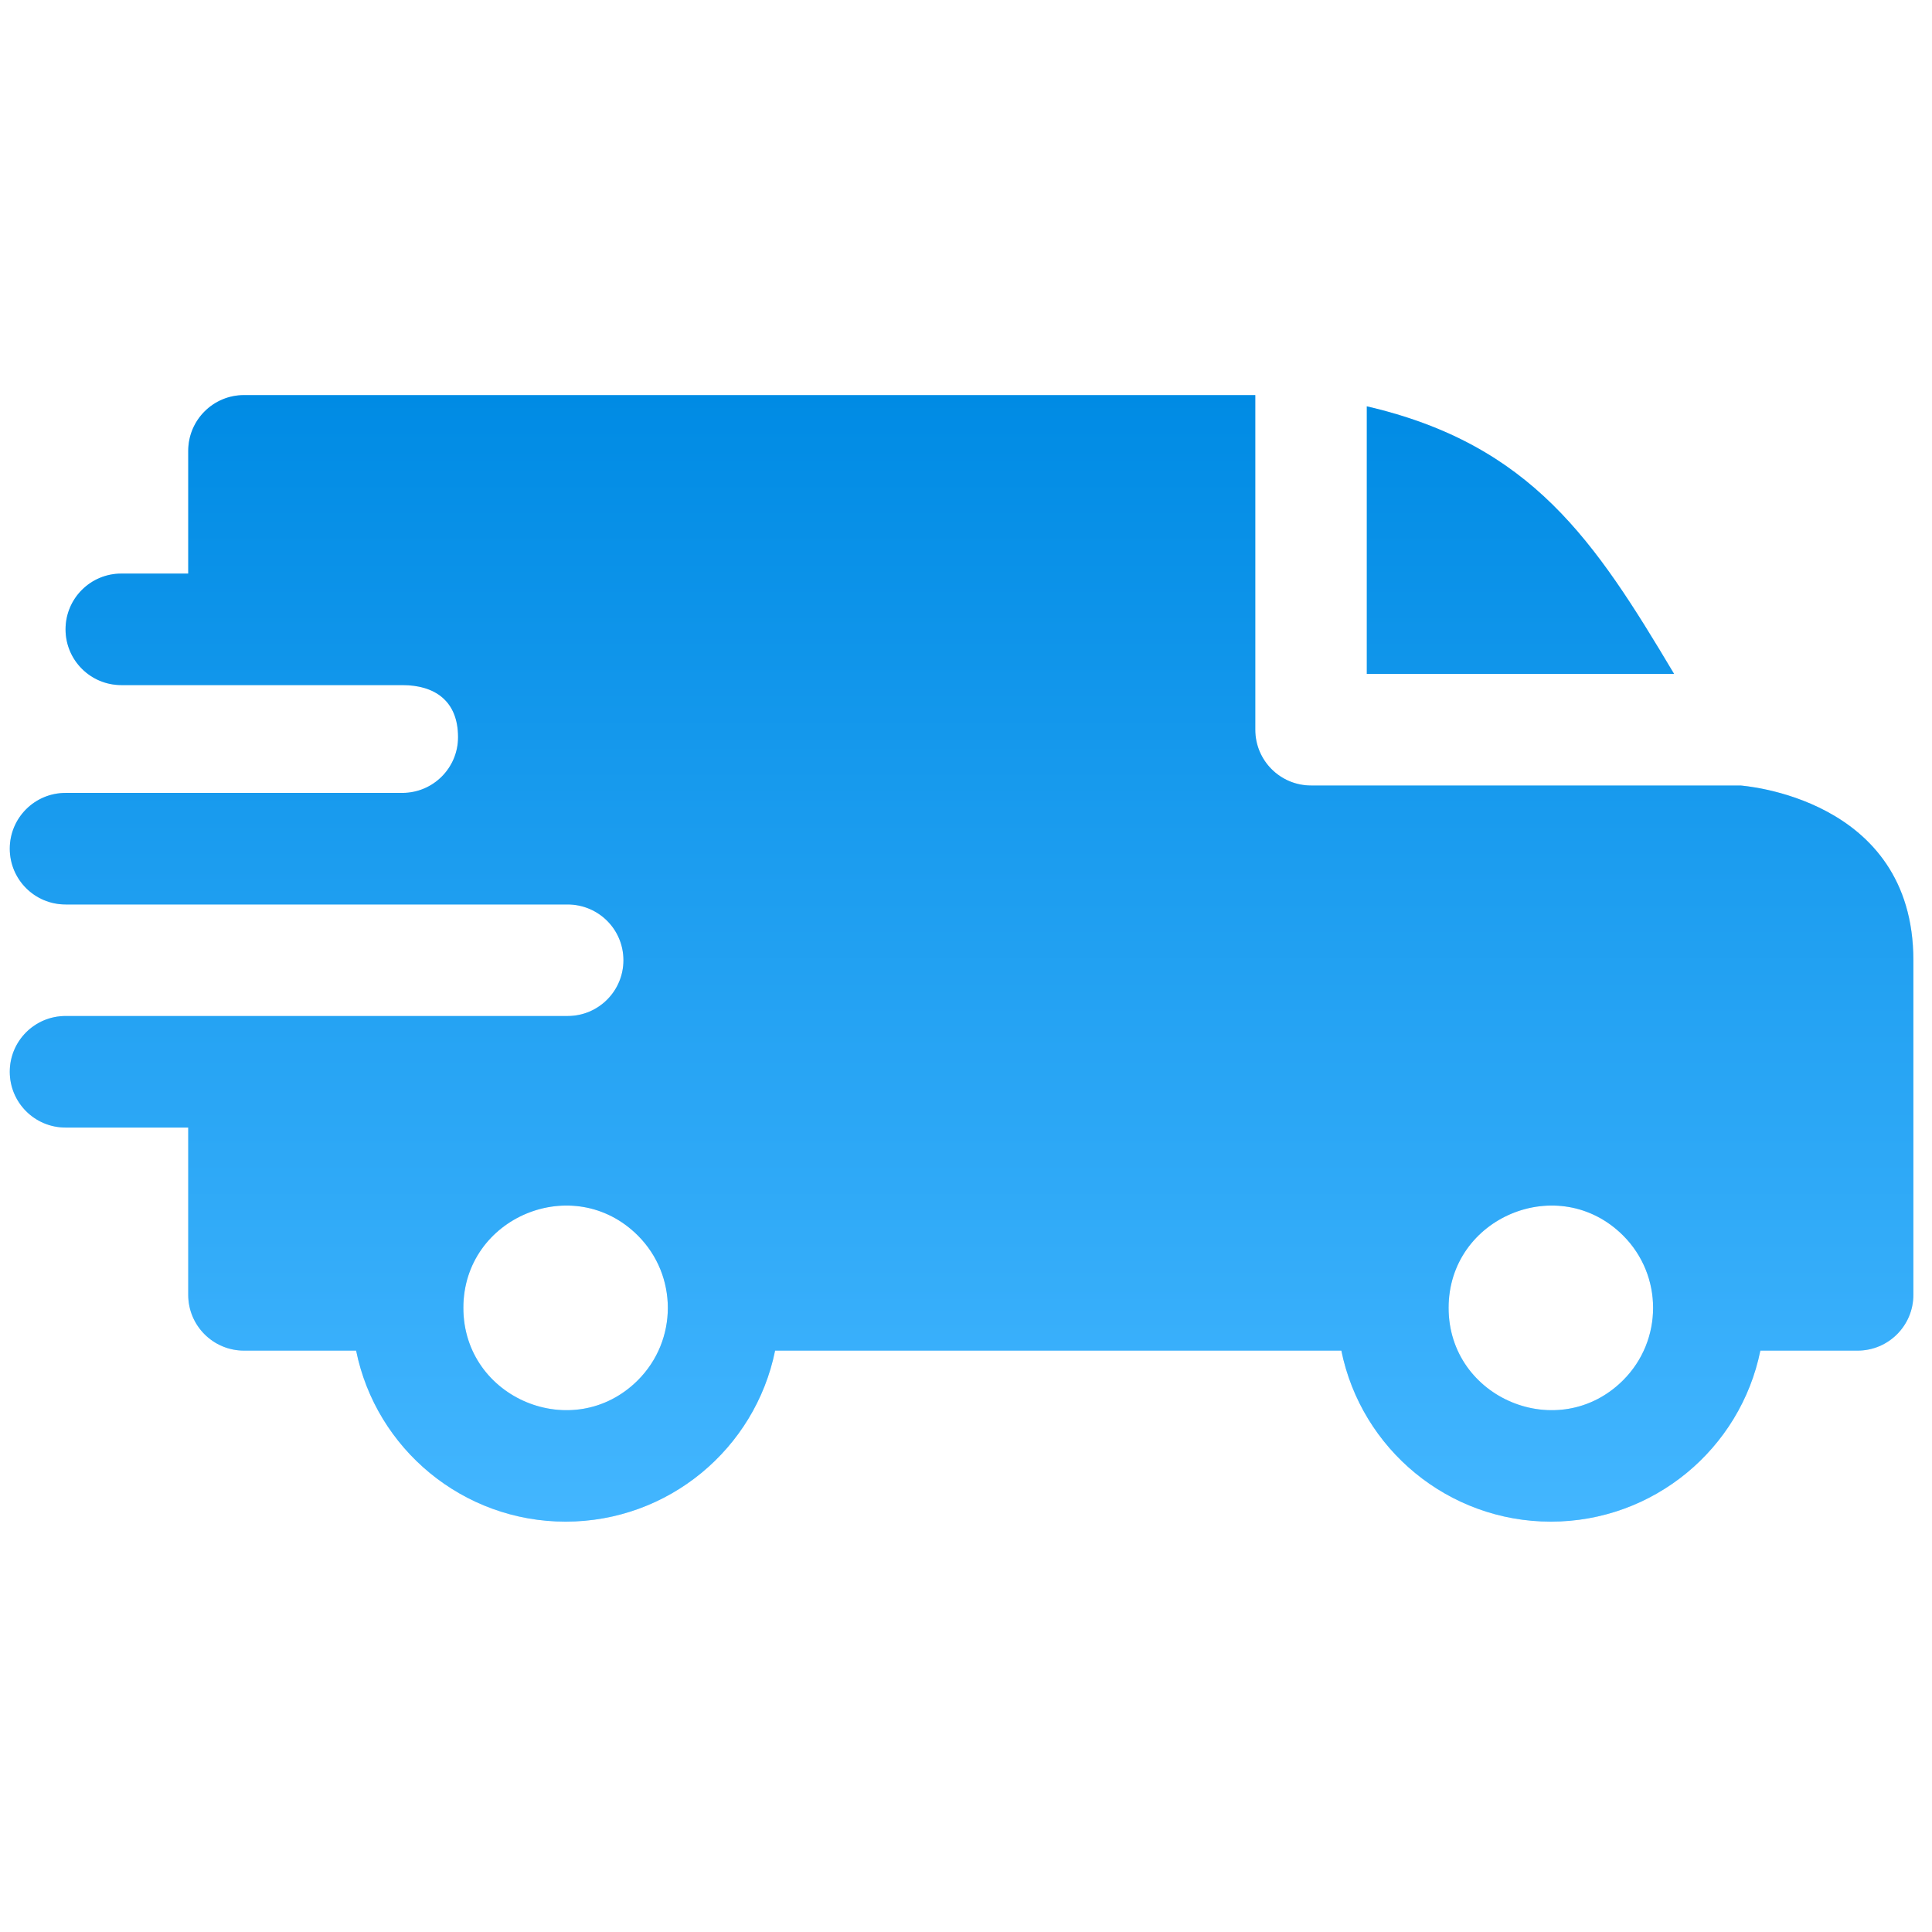 <?xml version="1.0" encoding="UTF-8"?> <svg xmlns="http://www.w3.org/2000/svg" width="68" height="68" viewBox="0 0 68 68" fill="none"><g clip-path="url(#clip0_7267_1711)"><path fill-rule="evenodd" clip-rule="evenodd" d="M48.107 14.301C53.916 15.649 56.138 19.046 58.924 23.721H48.107V14.301ZM14.16 24.113C15.297 24.113 16.122 24.663 16.122 25.946C16.122 27.028 15.247 27.905 14.165 27.908H2.307C1.222 27.908 0.344 28.788 0.344 29.871C0.344 30.956 1.222 31.834 2.307 31.834H19.973C21.067 31.834 21.943 32.712 21.943 33.797C21.943 34.881 21.064 35.76 19.98 35.76H2.307C1.222 35.76 0.344 36.639 0.344 37.723C0.344 38.807 1.222 39.686 2.307 39.686H6.625V45.575C6.625 46.659 7.504 47.537 8.588 47.537H12.534C13.237 51.002 16.298 53.557 19.907 53.557C23.516 53.557 26.578 51.002 27.281 47.537H47.211C47.915 51.002 50.976 53.557 54.585 53.557C58.194 53.557 61.255 51.002 61.959 47.537H65.381C66.465 47.537 67.344 46.659 67.344 45.575V33.797C67.344 28.038 61.269 27.655 61.263 27.647H46.145C45.06 27.647 44.182 26.768 44.182 25.684V13.906H8.588C7.504 13.906 6.625 14.785 6.625 15.869V20.188H4.27C3.185 20.188 2.307 21.066 2.307 22.151C2.307 23.235 3.185 24.113 4.27 24.113H14.16ZM57.13 43.488C58.535 44.893 58.535 47.172 57.13 48.578C54.869 50.838 50.986 49.23 50.986 46.032C50.986 42.836 54.869 41.227 57.13 43.488ZM22.452 43.488C23.857 44.893 23.857 47.172 22.452 48.578C20.191 50.838 16.309 49.23 16.309 46.032C16.309 42.836 20.191 41.227 22.452 43.488Z" fill="#BFE6FF"></path><path fill-rule="evenodd" clip-rule="evenodd" d="M48.107 14.301C53.916 15.649 56.138 19.046 58.924 23.721H48.107V14.301ZM14.16 24.113C15.297 24.113 16.122 24.663 16.122 25.946C16.122 27.028 15.247 27.905 14.165 27.908H2.307C1.222 27.908 0.344 28.788 0.344 29.871C0.344 30.956 1.222 31.834 2.307 31.834H19.973C21.067 31.834 21.943 32.712 21.943 33.797C21.943 34.881 21.064 35.76 19.98 35.76H2.307C1.222 35.76 0.344 36.639 0.344 37.723C0.344 38.807 1.222 39.686 2.307 39.686H6.625V45.575C6.625 46.659 7.504 47.537 8.588 47.537H12.534C13.237 51.002 16.298 53.557 19.907 53.557C23.516 53.557 26.578 51.002 27.281 47.537H47.211C47.915 51.002 50.976 53.557 54.585 53.557C58.194 53.557 61.255 51.002 61.959 47.537H65.381C66.465 47.537 67.344 46.659 67.344 45.575V33.797C67.344 28.038 61.269 27.655 61.263 27.647H46.145C45.06 27.647 44.182 26.768 44.182 25.684V13.906H8.588C7.504 13.906 6.625 14.785 6.625 15.869V20.188H4.27C3.185 20.188 2.307 21.066 2.307 22.151C2.307 23.235 3.185 24.113 4.27 24.113H14.16ZM57.13 43.488C58.535 44.893 58.535 47.172 57.13 48.578C54.869 50.838 50.986 49.23 50.986 46.032C50.986 42.836 54.869 41.227 57.13 43.488ZM22.452 43.488C23.857 44.893 23.857 47.172 22.452 48.578C20.191 50.838 16.309 49.23 16.309 46.032C16.309 42.836 20.191 41.227 22.452 43.488Z" fill="url(#paint0_linear_7267_1711)"></path></g><defs><linearGradient id="paint0_linear_7267_1711" x1="33.844" y1="13.906" x2="33.844" y2="53.557" gradientUnits="userSpaceOnUse"><stop stop-color="#008BE4"></stop><stop offset="1" stop-color="#43B6FF"></stop></linearGradient><clipPath id="clip0_7267_1711"><rect width="67" height="67" fill="white" transform="translate(0.344 0.297)"></rect></clipPath></defs></svg> 
